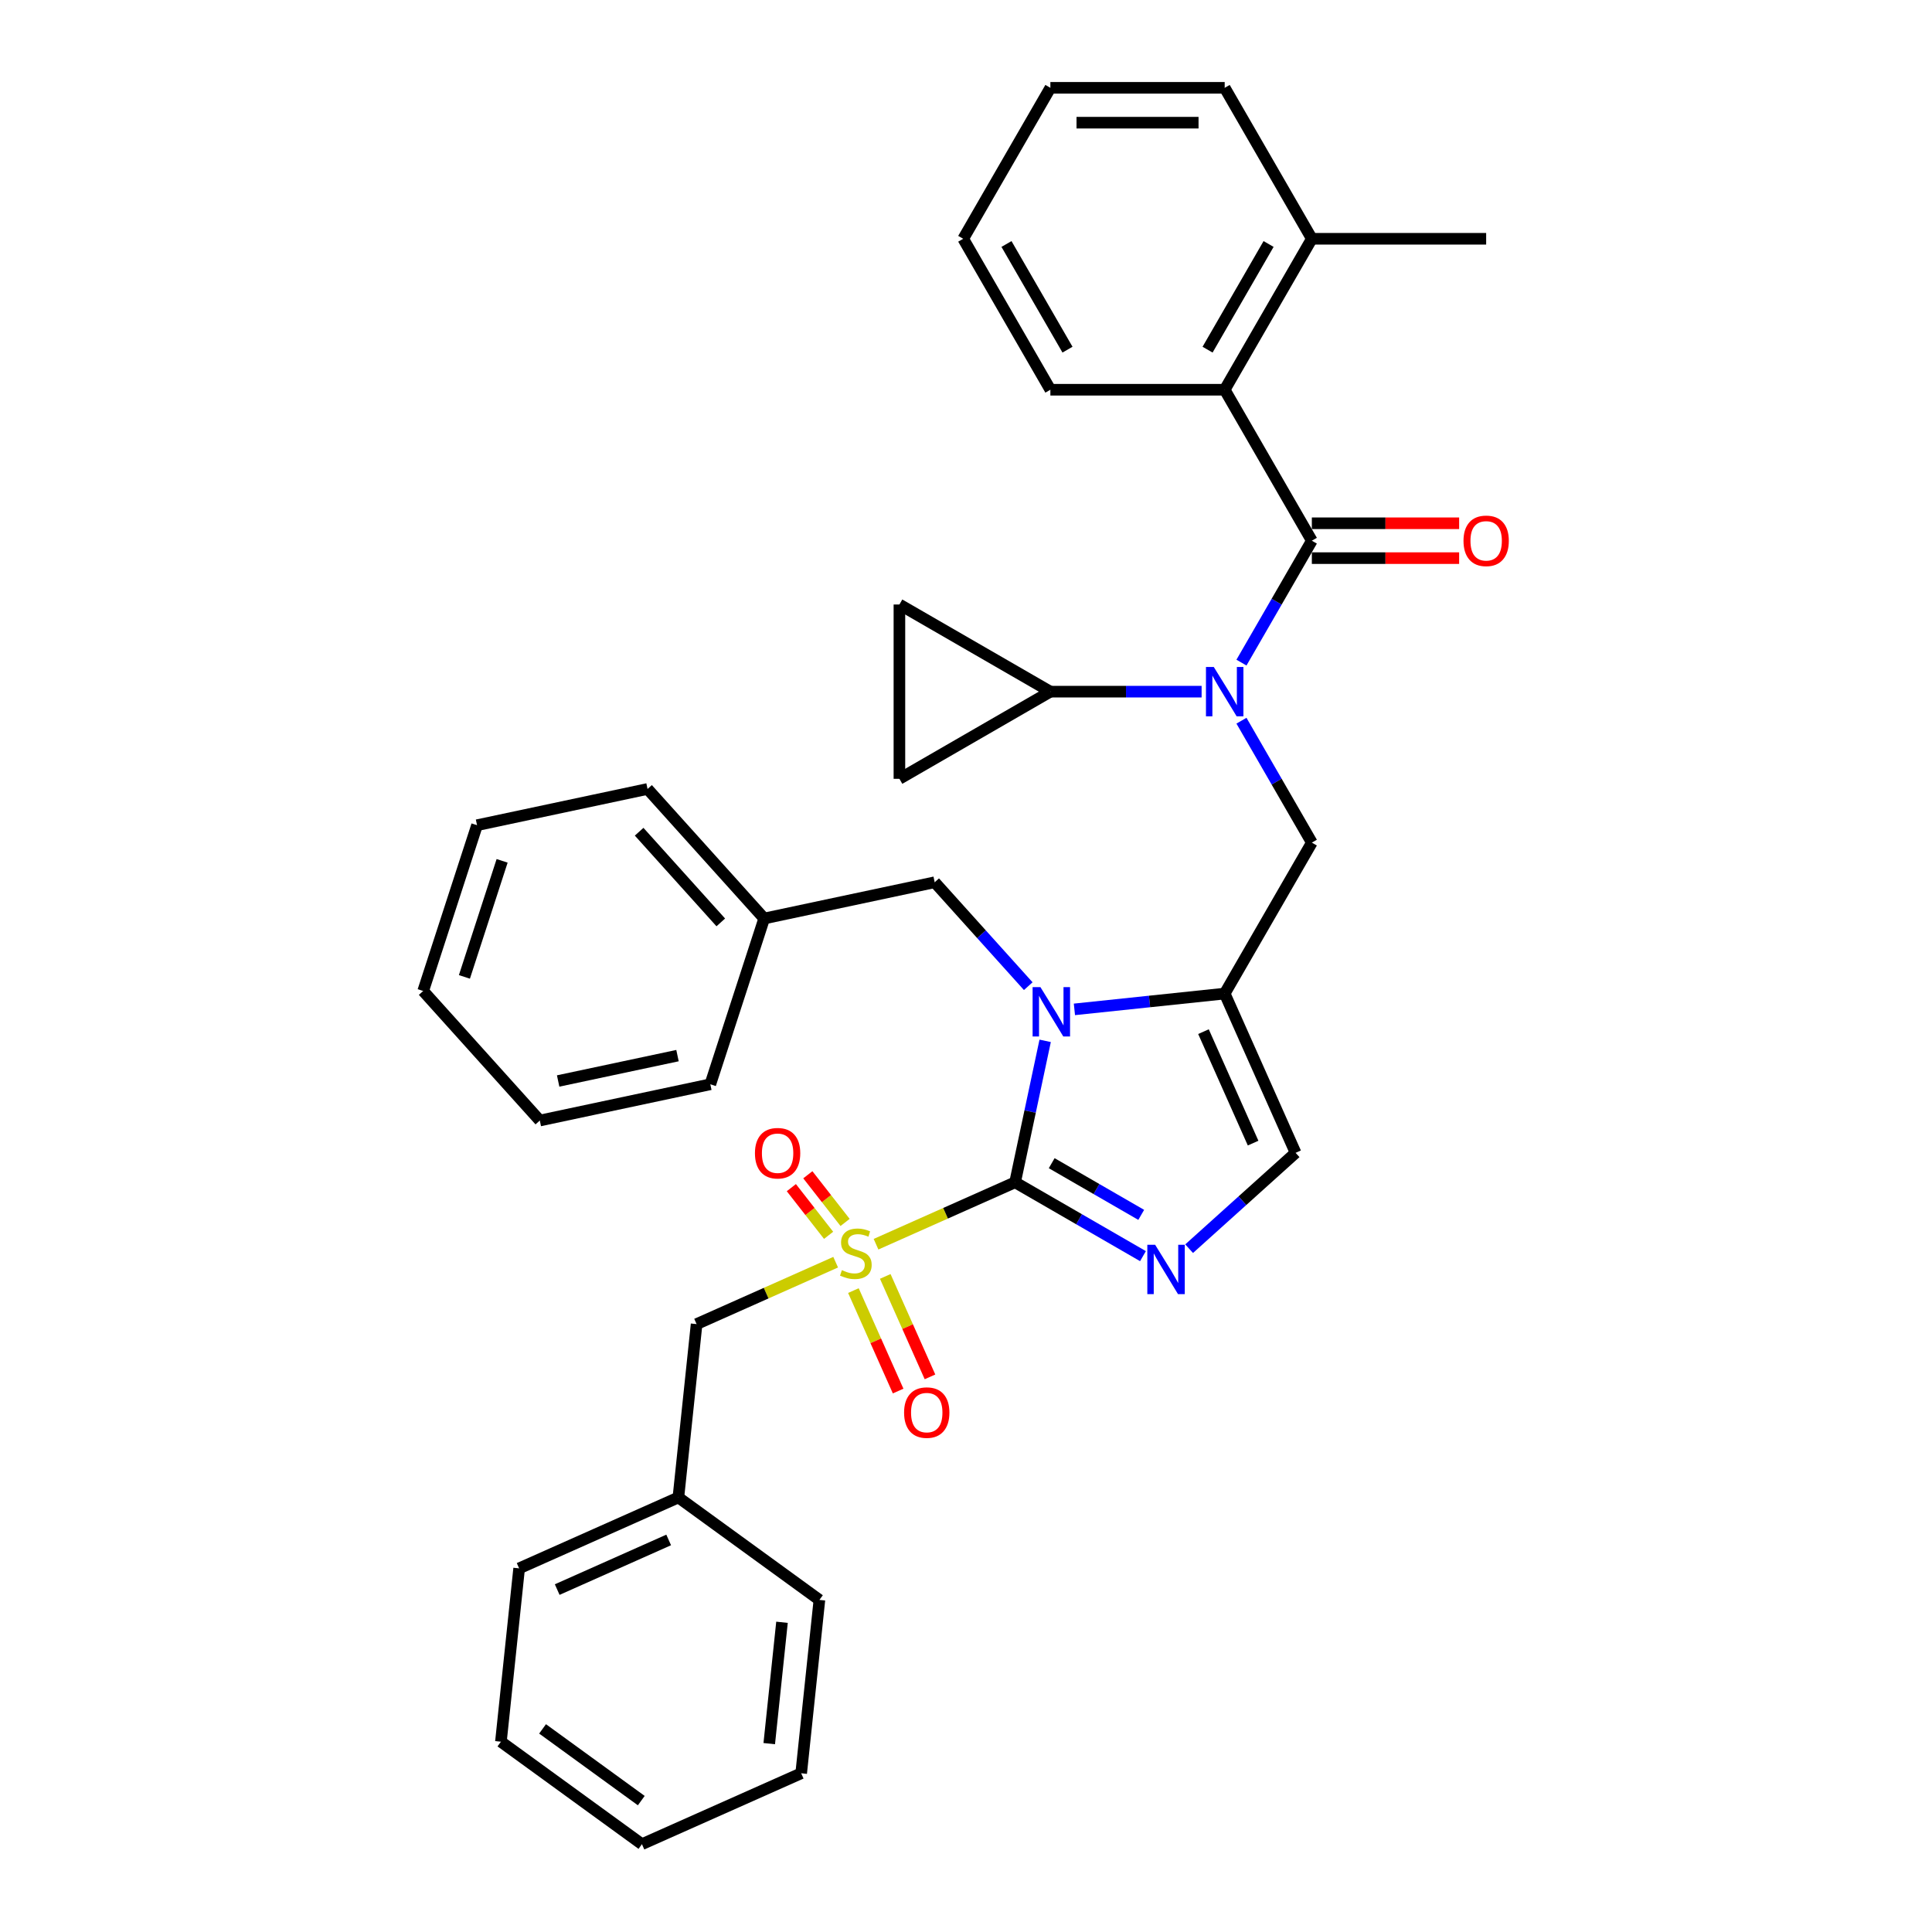<?xml version='1.0' encoding='iso-8859-1'?>
<svg version='1.1' baseProfile='full'
              xmlns='http://www.w3.org/2000/svg'
                      xmlns:rdkit='http://www.rdkit.org/xml'
                      xmlns:xlink='http://www.w3.org/1999/xlink'
                  xml:space='preserve'
width='1000px' height='1000px' viewBox='0 0 1000 1000'>
<!-- END OF HEADER -->
<rect style='opacity:1.0;fill:#FFFFFF;stroke:none' width='1000' height='1000' x='0' y='0'> </rect>
<path class='bond-0' d='M 642.576,373.033 L 660.793,404.586' style='fill:none;fill-rule:evenodd;stroke:#0000FF;stroke-width:6px;stroke-linecap:butt;stroke-linejoin:miter;stroke-opacity:1' />
<path class='bond-0' d='M 660.793,404.586 L 679.01,436.138' style='fill:none;fill-rule:evenodd;stroke:#000000;stroke-width:6px;stroke-linecap:butt;stroke-linejoin:miter;stroke-opacity:1' />
<path class='bond-1' d='M 642.576,342.97 L 660.793,311.418' style='fill:none;fill-rule:evenodd;stroke:#0000FF;stroke-width:6px;stroke-linecap:butt;stroke-linejoin:miter;stroke-opacity:1' />
<path class='bond-1' d='M 660.793,311.418 L 679.01,279.865' style='fill:none;fill-rule:evenodd;stroke:#000000;stroke-width:6px;stroke-linecap:butt;stroke-linejoin:miter;stroke-opacity:1' />
<path class='bond-2' d='M 621.952,358.002 L 582.812,358.002' style='fill:none;fill-rule:evenodd;stroke:#0000FF;stroke-width:6px;stroke-linecap:butt;stroke-linejoin:miter;stroke-opacity:1' />
<path class='bond-2' d='M 582.812,358.002 L 543.673,358.002' style='fill:none;fill-rule:evenodd;stroke:#000000;stroke-width:6px;stroke-linecap:butt;stroke-linejoin:miter;stroke-opacity:1' />
<path class='bond-3' d='M 633.898,201.728 L 679.01,123.591' style='fill:none;fill-rule:evenodd;stroke:#000000;stroke-width:6px;stroke-linecap:butt;stroke-linejoin:miter;stroke-opacity:1' />
<path class='bond-3' d='M 625.037,180.985 L 656.616,126.289' style='fill:none;fill-rule:evenodd;stroke:#000000;stroke-width:6px;stroke-linecap:butt;stroke-linejoin:miter;stroke-opacity:1' />
<path class='bond-4' d='M 633.898,201.728 L 543.673,201.728' style='fill:none;fill-rule:evenodd;stroke:#000000;stroke-width:6px;stroke-linecap:butt;stroke-linejoin:miter;stroke-opacity:1' />
<path class='bond-5' d='M 633.898,201.728 L 679.01,279.865' style='fill:none;fill-rule:evenodd;stroke:#000000;stroke-width:6px;stroke-linecap:butt;stroke-linejoin:miter;stroke-opacity:1' />
<path class='bond-6' d='M 679.01,288.887 L 717.13,288.887' style='fill:none;fill-rule:evenodd;stroke:#000000;stroke-width:6px;stroke-linecap:butt;stroke-linejoin:miter;stroke-opacity:1' />
<path class='bond-6' d='M 717.13,288.887 L 755.25,288.887' style='fill:none;fill-rule:evenodd;stroke:#FF0000;stroke-width:6px;stroke-linecap:butt;stroke-linejoin:miter;stroke-opacity:1' />
<path class='bond-6' d='M 679.01,270.842 L 717.13,270.842' style='fill:none;fill-rule:evenodd;stroke:#000000;stroke-width:6px;stroke-linecap:butt;stroke-linejoin:miter;stroke-opacity:1' />
<path class='bond-6' d='M 717.13,270.842 L 755.25,270.842' style='fill:none;fill-rule:evenodd;stroke:#FF0000;stroke-width:6px;stroke-linecap:butt;stroke-linejoin:miter;stroke-opacity:1' />
<path class='bond-7' d='M 679.01,123.591 L 769.234,123.591' style='fill:none;fill-rule:evenodd;stroke:#000000;stroke-width:6px;stroke-linecap:butt;stroke-linejoin:miter;stroke-opacity:1' />
<path class='bond-8' d='M 679.01,123.591 L 633.898,45.455' style='fill:none;fill-rule:evenodd;stroke:#000000;stroke-width:6px;stroke-linecap:butt;stroke-linejoin:miter;stroke-opacity:1' />
<path class='bond-9' d='M 543.673,201.728 L 498.561,123.591' style='fill:none;fill-rule:evenodd;stroke:#000000;stroke-width:6px;stroke-linecap:butt;stroke-linejoin:miter;stroke-opacity:1' />
<path class='bond-9' d='M 552.534,180.985 L 520.955,126.289' style='fill:none;fill-rule:evenodd;stroke:#000000;stroke-width:6px;stroke-linecap:butt;stroke-linejoin:miter;stroke-opacity:1' />
<path class='bond-10' d='M 543.673,358.002 L 465.536,403.114' style='fill:none;fill-rule:evenodd;stroke:#000000;stroke-width:6px;stroke-linecap:butt;stroke-linejoin:miter;stroke-opacity:1' />
<path class='bond-11' d='M 543.673,358.002 L 465.536,312.889' style='fill:none;fill-rule:evenodd;stroke:#000000;stroke-width:6px;stroke-linecap:butt;stroke-linejoin:miter;stroke-opacity:1' />
<path class='bond-12' d='M 465.536,403.114 L 465.536,312.889' style='fill:none;fill-rule:evenodd;stroke:#000000;stroke-width:6px;stroke-linecap:butt;stroke-linejoin:miter;stroke-opacity:1' />
<path class='bond-13' d='M 453.432,644.005 L 489.42,627.982' style='fill:none;fill-rule:evenodd;stroke:#CCCC00;stroke-width:6px;stroke-linecap:butt;stroke-linejoin:miter;stroke-opacity:1' />
<path class='bond-13' d='M 489.42,627.982 L 525.409,611.959' style='fill:none;fill-rule:evenodd;stroke:#000000;stroke-width:6px;stroke-linecap:butt;stroke-linejoin:miter;stroke-opacity:1' />
<path class='bond-14' d='M 432.536,653.309 L 396.548,669.332' style='fill:none;fill-rule:evenodd;stroke:#CCCC00;stroke-width:6px;stroke-linecap:butt;stroke-linejoin:miter;stroke-opacity:1' />
<path class='bond-14' d='M 396.548,669.332 L 360.56,685.354' style='fill:none;fill-rule:evenodd;stroke:#000000;stroke-width:6px;stroke-linecap:butt;stroke-linejoin:miter;stroke-opacity:1' />
<path class='bond-15' d='M 437.413,632.735 L 427.772,620.396' style='fill:none;fill-rule:evenodd;stroke:#CCCC00;stroke-width:6px;stroke-linecap:butt;stroke-linejoin:miter;stroke-opacity:1' />
<path class='bond-15' d='M 427.772,620.396 L 418.131,608.058' style='fill:none;fill-rule:evenodd;stroke:#FF0000;stroke-width:6px;stroke-linecap:butt;stroke-linejoin:miter;stroke-opacity:1' />
<path class='bond-15' d='M 428.882,639.401 L 419.241,627.062' style='fill:none;fill-rule:evenodd;stroke:#CCCC00;stroke-width:6px;stroke-linecap:butt;stroke-linejoin:miter;stroke-opacity:1' />
<path class='bond-15' d='M 419.241,627.062 L 409.6,614.724' style='fill:none;fill-rule:evenodd;stroke:#FF0000;stroke-width:6px;stroke-linecap:butt;stroke-linejoin:miter;stroke-opacity:1' />
<path class='bond-16' d='M 441.723,668.008 L 453.299,694.006' style='fill:none;fill-rule:evenodd;stroke:#CCCC00;stroke-width:6px;stroke-linecap:butt;stroke-linejoin:miter;stroke-opacity:1' />
<path class='bond-16' d='M 453.299,694.006 L 464.874,720.004' style='fill:none;fill-rule:evenodd;stroke:#FF0000;stroke-width:6px;stroke-linecap:butt;stroke-linejoin:miter;stroke-opacity:1' />
<path class='bond-16' d='M 458.208,660.668 L 469.784,686.666' style='fill:none;fill-rule:evenodd;stroke:#CCCC00;stroke-width:6px;stroke-linecap:butt;stroke-linejoin:miter;stroke-opacity:1' />
<path class='bond-16' d='M 469.784,686.666 L 481.359,712.665' style='fill:none;fill-rule:evenodd;stroke:#FF0000;stroke-width:6px;stroke-linecap:butt;stroke-linejoin:miter;stroke-opacity:1' />
<path class='bond-17' d='M 360.56,685.354 L 351.129,775.085' style='fill:none;fill-rule:evenodd;stroke:#000000;stroke-width:6px;stroke-linecap:butt;stroke-linejoin:miter;stroke-opacity:1' />
<path class='bond-18' d='M 351.129,775.085 L 268.705,811.782' style='fill:none;fill-rule:evenodd;stroke:#000000;stroke-width:6px;stroke-linecap:butt;stroke-linejoin:miter;stroke-opacity:1' />
<path class='bond-18' d='M 346.105,797.074 L 288.408,822.763' style='fill:none;fill-rule:evenodd;stroke:#000000;stroke-width:6px;stroke-linecap:butt;stroke-linejoin:miter;stroke-opacity:1' />
<path class='bond-19' d='M 351.129,775.085 L 424.122,828.117' style='fill:none;fill-rule:evenodd;stroke:#000000;stroke-width:6px;stroke-linecap:butt;stroke-linejoin:miter;stroke-opacity:1' />
<path class='bond-20' d='M 268.705,811.782 L 259.274,901.513' style='fill:none;fill-rule:evenodd;stroke:#000000;stroke-width:6px;stroke-linecap:butt;stroke-linejoin:miter;stroke-opacity:1' />
<path class='bond-21' d='M 556.113,522.451 L 595.005,518.363' style='fill:none;fill-rule:evenodd;stroke:#0000FF;stroke-width:6px;stroke-linecap:butt;stroke-linejoin:miter;stroke-opacity:1' />
<path class='bond-21' d='M 595.005,518.363 L 633.898,514.275' style='fill:none;fill-rule:evenodd;stroke:#000000;stroke-width:6px;stroke-linecap:butt;stroke-linejoin:miter;stroke-opacity:1' />
<path class='bond-22' d='M 540.972,538.738 L 533.19,575.348' style='fill:none;fill-rule:evenodd;stroke:#0000FF;stroke-width:6px;stroke-linecap:butt;stroke-linejoin:miter;stroke-opacity:1' />
<path class='bond-22' d='M 533.19,575.348 L 525.409,611.959' style='fill:none;fill-rule:evenodd;stroke:#000000;stroke-width:6px;stroke-linecap:butt;stroke-linejoin:miter;stroke-opacity:1' />
<path class='bond-23' d='M 532.222,510.439 L 508.008,483.548' style='fill:none;fill-rule:evenodd;stroke:#0000FF;stroke-width:6px;stroke-linecap:butt;stroke-linejoin:miter;stroke-opacity:1' />
<path class='bond-23' d='M 508.008,483.548 L 483.795,456.656' style='fill:none;fill-rule:evenodd;stroke:#000000;stroke-width:6px;stroke-linecap:butt;stroke-linejoin:miter;stroke-opacity:1' />
<path class='bond-24' d='M 633.898,514.275 L 670.595,596.699' style='fill:none;fill-rule:evenodd;stroke:#000000;stroke-width:6px;stroke-linecap:butt;stroke-linejoin:miter;stroke-opacity:1' />
<path class='bond-24' d='M 622.917,533.978 L 648.606,591.675' style='fill:none;fill-rule:evenodd;stroke:#000000;stroke-width:6px;stroke-linecap:butt;stroke-linejoin:miter;stroke-opacity:1' />
<path class='bond-25' d='M 633.898,514.275 L 679.01,436.138' style='fill:none;fill-rule:evenodd;stroke:#000000;stroke-width:6px;stroke-linecap:butt;stroke-linejoin:miter;stroke-opacity:1' />
<path class='bond-26' d='M 670.595,596.699 L 643.043,621.507' style='fill:none;fill-rule:evenodd;stroke:#000000;stroke-width:6px;stroke-linecap:butt;stroke-linejoin:miter;stroke-opacity:1' />
<path class='bond-26' d='M 643.043,621.507 L 615.491,646.316' style='fill:none;fill-rule:evenodd;stroke:#0000FF;stroke-width:6px;stroke-linecap:butt;stroke-linejoin:miter;stroke-opacity:1' />
<path class='bond-27' d='M 591.6,650.175 L 558.504,631.067' style='fill:none;fill-rule:evenodd;stroke:#0000FF;stroke-width:6px;stroke-linecap:butt;stroke-linejoin:miter;stroke-opacity:1' />
<path class='bond-27' d='M 558.504,631.067 L 525.409,611.959' style='fill:none;fill-rule:evenodd;stroke:#000000;stroke-width:6px;stroke-linecap:butt;stroke-linejoin:miter;stroke-opacity:1' />
<path class='bond-27' d='M 590.693,628.815 L 567.526,615.44' style='fill:none;fill-rule:evenodd;stroke:#0000FF;stroke-width:6px;stroke-linecap:butt;stroke-linejoin:miter;stroke-opacity:1' />
<path class='bond-27' d='M 567.526,615.44 L 544.36,602.064' style='fill:none;fill-rule:evenodd;stroke:#000000;stroke-width:6px;stroke-linecap:butt;stroke-linejoin:miter;stroke-opacity:1' />
<path class='bond-28' d='M 395.542,475.415 L 483.795,456.656' style='fill:none;fill-rule:evenodd;stroke:#000000;stroke-width:6px;stroke-linecap:butt;stroke-linejoin:miter;stroke-opacity:1' />
<path class='bond-29' d='M 395.542,475.415 L 335.17,408.365' style='fill:none;fill-rule:evenodd;stroke:#000000;stroke-width:6px;stroke-linecap:butt;stroke-linejoin:miter;stroke-opacity:1' />
<path class='bond-29' d='M 373.076,477.432 L 330.816,430.497' style='fill:none;fill-rule:evenodd;stroke:#000000;stroke-width:6px;stroke-linecap:butt;stroke-linejoin:miter;stroke-opacity:1' />
<path class='bond-30' d='M 395.542,475.415 L 367.661,561.224' style='fill:none;fill-rule:evenodd;stroke:#000000;stroke-width:6px;stroke-linecap:butt;stroke-linejoin:miter;stroke-opacity:1' />
<path class='bond-31' d='M 335.17,408.365 L 246.917,427.124' style='fill:none;fill-rule:evenodd;stroke:#000000;stroke-width:6px;stroke-linecap:butt;stroke-linejoin:miter;stroke-opacity:1' />
<path class='bond-32' d='M 367.661,561.224 L 279.408,579.982' style='fill:none;fill-rule:evenodd;stroke:#000000;stroke-width:6px;stroke-linecap:butt;stroke-linejoin:miter;stroke-opacity:1' />
<path class='bond-32' d='M 350.672,546.387 L 288.895,559.518' style='fill:none;fill-rule:evenodd;stroke:#000000;stroke-width:6px;stroke-linecap:butt;stroke-linejoin:miter;stroke-opacity:1' />
<path class='bond-33' d='M 246.917,427.124 L 219.036,512.933' style='fill:none;fill-rule:evenodd;stroke:#000000;stroke-width:6px;stroke-linecap:butt;stroke-linejoin:miter;stroke-opacity:1' />
<path class='bond-33' d='M 259.897,445.571 L 240.38,505.637' style='fill:none;fill-rule:evenodd;stroke:#000000;stroke-width:6px;stroke-linecap:butt;stroke-linejoin:miter;stroke-opacity:1' />
<path class='bond-34' d='M 279.408,579.982 L 219.036,512.933' style='fill:none;fill-rule:evenodd;stroke:#000000;stroke-width:6px;stroke-linecap:butt;stroke-linejoin:miter;stroke-opacity:1' />
<path class='bond-35' d='M 424.122,828.117 L 414.691,917.848' style='fill:none;fill-rule:evenodd;stroke:#000000;stroke-width:6px;stroke-linecap:butt;stroke-linejoin:miter;stroke-opacity:1' />
<path class='bond-35' d='M 404.761,839.691 L 398.16,902.502' style='fill:none;fill-rule:evenodd;stroke:#000000;stroke-width:6px;stroke-linecap:butt;stroke-linejoin:miter;stroke-opacity:1' />
<path class='bond-36' d='M 259.274,901.513 L 332.267,954.545' style='fill:none;fill-rule:evenodd;stroke:#000000;stroke-width:6px;stroke-linecap:butt;stroke-linejoin:miter;stroke-opacity:1' />
<path class='bond-36' d='M 280.829,894.869 L 331.924,931.992' style='fill:none;fill-rule:evenodd;stroke:#000000;stroke-width:6px;stroke-linecap:butt;stroke-linejoin:miter;stroke-opacity:1' />
<path class='bond-37' d='M 414.691,917.848 L 332.267,954.545' style='fill:none;fill-rule:evenodd;stroke:#000000;stroke-width:6px;stroke-linecap:butt;stroke-linejoin:miter;stroke-opacity:1' />
<path class='bond-38' d='M 633.898,45.455 L 543.673,45.455' style='fill:none;fill-rule:evenodd;stroke:#000000;stroke-width:6px;stroke-linecap:butt;stroke-linejoin:miter;stroke-opacity:1' />
<path class='bond-38' d='M 620.364,63.499 L 557.207,63.499' style='fill:none;fill-rule:evenodd;stroke:#000000;stroke-width:6px;stroke-linecap:butt;stroke-linejoin:miter;stroke-opacity:1' />
<path class='bond-39' d='M 498.561,123.591 L 543.673,45.455' style='fill:none;fill-rule:evenodd;stroke:#000000;stroke-width:6px;stroke-linecap:butt;stroke-linejoin:miter;stroke-opacity:1' />
<path  class='atom-0' d='M 628.25 345.226
L 636.622 358.76
Q 637.452 360.095, 638.788 362.513
Q 640.123 364.931, 640.195 365.075
L 640.195 345.226
L 643.588 345.226
L 643.588 370.777
L 640.087 370.777
L 631.101 355.981
Q 630.054 354.248, 628.935 352.263
Q 627.853 350.278, 627.528 349.665
L 627.528 370.777
L 624.207 370.777
L 624.207 345.226
L 628.25 345.226
' fill='#0000FF'/>
<path  class='atom-3' d='M 757.505 279.937
Q 757.505 273.802, 760.537 270.373
Q 763.568 266.945, 769.234 266.945
Q 774.901 266.945, 777.932 270.373
Q 780.964 273.802, 780.964 279.937
Q 780.964 286.145, 777.896 289.681
Q 774.828 293.182, 769.234 293.182
Q 763.604 293.182, 760.537 289.681
Q 757.505 286.181, 757.505 279.937
M 769.234 290.295
Q 773.132 290.295, 775.225 287.696
Q 777.355 285.062, 777.355 279.937
Q 777.355 274.921, 775.225 272.394
Q 773.132 269.832, 769.234 269.832
Q 765.337 269.832, 763.207 272.358
Q 761.114 274.884, 761.114 279.937
Q 761.114 285.098, 763.207 287.696
Q 765.337 290.295, 769.234 290.295
' fill='#FF0000'/>
<path  class='atom-8' d='M 435.766 657.427
Q 436.055 657.535, 437.246 658.04
Q 438.437 658.545, 439.736 658.87
Q 441.071 659.159, 442.371 659.159
Q 444.789 659.159, 446.196 658.004
Q 447.604 656.813, 447.604 654.756
Q 447.604 653.349, 446.882 652.482
Q 446.196 651.616, 445.114 651.147
Q 444.031 650.678, 442.226 650.137
Q 439.953 649.451, 438.581 648.801
Q 437.246 648.152, 436.272 646.78
Q 435.333 645.409, 435.333 643.099
Q 435.333 639.887, 437.499 637.902
Q 439.7 635.917, 444.031 635.917
Q 446.99 635.917, 450.347 637.325
L 449.517 640.104
Q 446.449 638.84, 444.139 638.84
Q 441.649 638.84, 440.278 639.887
Q 438.906 640.898, 438.942 642.666
Q 438.942 644.037, 439.628 644.867
Q 440.35 645.697, 441.36 646.167
Q 442.407 646.636, 444.139 647.177
Q 446.449 647.899, 447.82 648.621
Q 449.192 649.343, 450.166 650.822
Q 451.177 652.266, 451.177 654.756
Q 451.177 658.293, 448.795 660.206
Q 446.449 662.082, 442.515 662.082
Q 440.241 662.082, 438.509 661.577
Q 436.813 661.108, 434.792 660.278
L 435.766 657.427
' fill='#CCCC00'/>
<path  class='atom-10' d='M 390.758 596.901
Q 390.758 590.766, 393.789 587.337
Q 396.821 583.908, 402.487 583.908
Q 408.153 583.908, 411.185 587.337
Q 414.216 590.766, 414.216 596.901
Q 414.216 603.108, 411.149 606.645
Q 408.081 610.146, 402.487 610.146
Q 396.857 610.146, 393.789 606.645
Q 390.758 603.144, 390.758 596.901
M 402.487 607.259
Q 406.385 607.259, 408.478 604.66
Q 410.607 602.026, 410.607 596.901
Q 410.607 591.884, 408.478 589.358
Q 406.385 586.796, 402.487 586.796
Q 398.589 586.796, 396.46 589.322
Q 394.367 591.848, 394.367 596.901
Q 394.367 602.062, 396.46 604.66
Q 398.589 607.259, 402.487 607.259
' fill='#FF0000'/>
<path  class='atom-11' d='M 467.953 731.153
Q 467.953 725.018, 470.984 721.589
Q 474.016 718.161, 479.682 718.161
Q 485.348 718.161, 488.38 721.589
Q 491.411 725.018, 491.411 731.153
Q 491.411 737.361, 488.343 740.898
Q 485.276 744.398, 479.682 744.398
Q 474.052 744.398, 470.984 740.898
Q 467.953 737.397, 467.953 731.153
M 479.682 741.511
Q 483.58 741.511, 485.673 738.913
Q 487.802 736.278, 487.802 731.153
Q 487.802 726.137, 485.673 723.611
Q 483.58 721.048, 479.682 721.048
Q 475.784 721.048, 473.655 723.574
Q 471.562 726.101, 471.562 731.153
Q 471.562 736.314, 473.655 738.913
Q 475.784 741.511, 479.682 741.511
' fill='#FF0000'/>
<path  class='atom-14' d='M 538.519 510.93
L 546.892 524.464
Q 547.722 525.799, 549.057 528.217
Q 550.393 530.635, 550.465 530.78
L 550.465 510.93
L 553.857 510.93
L 553.857 536.482
L 550.357 536.482
L 541.37 521.685
Q 540.324 519.953, 539.205 517.968
Q 538.122 515.983, 537.797 515.37
L 537.797 536.482
L 534.477 536.482
L 534.477 510.93
L 538.519 510.93
' fill='#0000FF'/>
<path  class='atom-17' d='M 597.897 644.296
L 606.27 657.829
Q 607.1 659.165, 608.435 661.583
Q 609.771 664.001, 609.843 664.145
L 609.843 644.296
L 613.235 644.296
L 613.235 669.847
L 609.735 669.847
L 600.748 655.05
Q 599.702 653.318, 598.583 651.333
Q 597.5 649.348, 597.175 648.735
L 597.175 669.847
L 593.855 669.847
L 593.855 644.296
L 597.897 644.296
' fill='#0000FF'/>
</svg>
